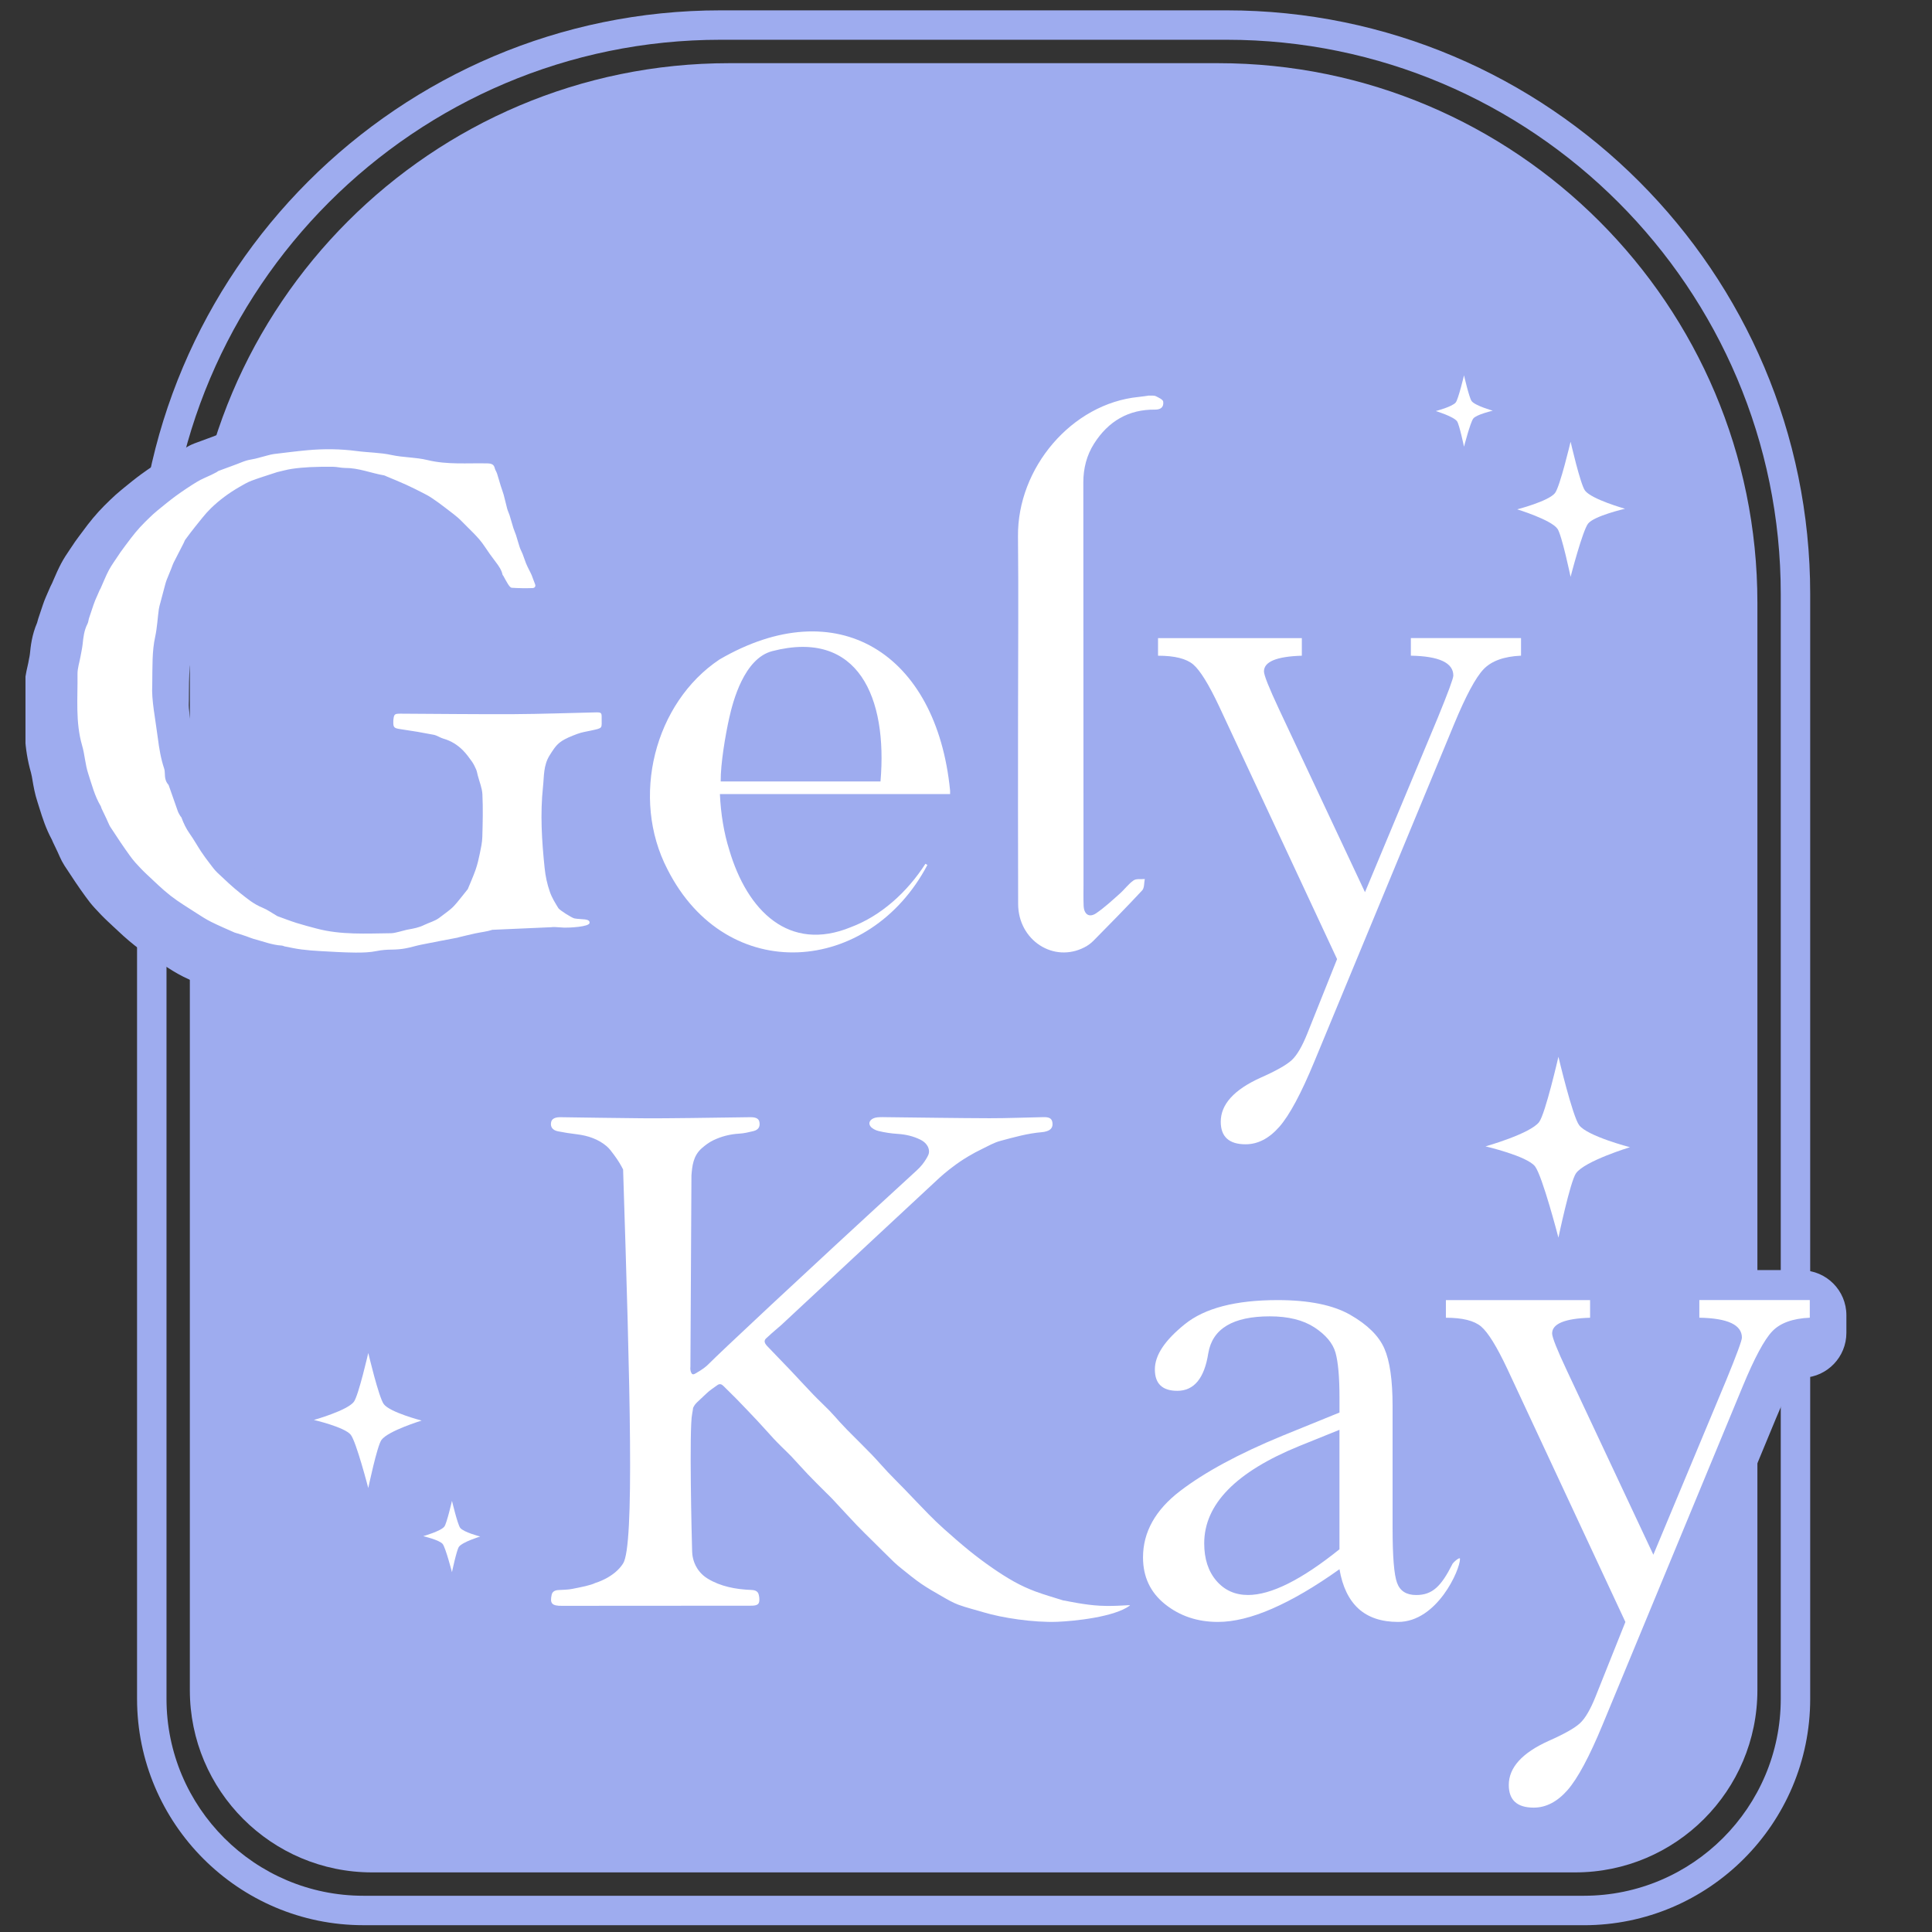 <svg xmlns="http://www.w3.org/2000/svg" xmlns:xlink="http://www.w3.org/1999/xlink" width="600" zoomAndPan="magnify" viewBox="0 0 450 450" height="600" preserveAspectRatio="xMidYMid meet" version="1.0"><rect x="0" y="0" width="450" height="450" fill="#333333" stroke="none"/><defs><clipPath id="3e714a84a6"><path d="M 5.934 85 L 363 85 L 363 281 L 5.934 281 Z M 5.934 85 " clip-rule="nonzero"/></clipPath><clipPath id="606328c85d"><path d="M 115 253 L 430.434 253 L 430.434 436 L 115 436 Z M 115 253 " clip-rule="nonzero"/></clipPath></defs><path fill="#9eacef" d="M 368.91 448.414 L 84.641 448.414 C 55.57 448.414 31.922 424.758 31.922 395.676 L 31.922 138.355 C 31.93 63.391 92.891 2.41 167.832 2.41 L 285.73 2.41 C 360.668 2.41 421.629 63.398 421.629 138.355 L 421.629 395.688 C 421.629 424.766 397.984 448.422 368.91 448.422 Z M 167.832 9.262 C 96.676 9.262 38.781 67.168 38.781 138.355 L 38.781 395.688 C 38.781 420.98 59.355 441.559 84.641 441.559 L 368.91 441.559 C 394.195 441.559 414.773 420.98 414.773 395.688 L 414.773 138.355 C 414.773 67.176 356.883 9.262 285.723 9.262 L 167.824 9.262 Z M 167.832 9.262 " fill-opacity="1" fill-rule="nonzero"/><path fill="#9eacef" d="M 169.852 14.715 L 283.711 14.715 C 353.039 14.715 409.332 71.023 409.332 140.375 L 409.332 393.664 C 409.332 417.09 390.316 436.117 366.891 436.117 L 86.66 436.117 C 63.242 436.117 44.219 417.098 44.219 393.664 L 44.219 140.375 C 44.219 71.023 100.512 14.715 169.844 14.715 Z M 169.852 14.715 " fill-opacity="1" fill-rule="nonzero"/><g clip-path="url(#3e714a84a6)"><path fill="#9eacef" d="M 352.375 141.656 L 326.719 141.656 C 320.938 141.656 316.262 146.344 316.262 152.117 L 316.262 156.219 C 316.262 160.871 319.301 164.828 323.52 166.176 C 323.449 166.348 315.461 185.492 315.461 185.492 L 306.094 165.531 C 309.48 163.801 311.777 160.27 311.777 156.219 L 311.777 152.117 C 311.777 146.344 307.102 141.656 301.32 141.656 L 267.828 141.656 C 265.156 141.656 262.742 142.691 260.902 144.34 C 260.902 134.84 260.895 125.336 260.895 115.836 C 260.895 114.469 261.172 113.359 261.75 112.449 C 263.371 109.887 264.918 109.359 267.141 109.359 L 267.148 109.359 C 270.91 109.359 274.246 107.914 276.562 105.293 C 278.844 102.711 279.855 99.324 279.414 95.789 C 278.93 91.758 276.477 88.625 271.961 86.398 C 269.711 85.27 267.625 85.188 266.496 85.188 C 266.402 85.188 265.832 85.168 265.629 85.168 C 265.18 85.168 264.723 85.195 264.273 85.254 L 263.516 85.355 C 263.133 85.406 262.684 85.473 262.219 85.527 C 241.328 87.613 224.516 106.906 224.742 128.539 C 224.844 137.758 224.82 146.98 224.793 156.211 C 224.793 157.863 224.785 162.016 224.777 166.484 C 220.449 156.445 213.676 148.723 205.016 144.297 C 191.922 137.59 176.062 138.93 160.395 148.066 C 160.219 148.168 160.039 148.277 159.859 148.398 C 154.164 152.195 149.566 157.27 146.129 163.035 C 145.914 162.773 145.738 162.492 145.5 162.254 C 143.336 160.055 140.516 158.934 137.113 158.934 C 137.035 158.934 130.23 159.098 130.23 159.098 C 126.078 159.207 121.93 159.316 117.777 159.344 L 113.695 159.344 C 108.898 159.352 104.102 159.316 99.309 159.281 L 91.285 159.23 C 84.879 159.23 80.199 163.273 79.371 169.547 C 79.293 170.133 79.258 170.719 79.242 171.391 C 79.133 176.57 81.891 182.504 89.945 183.652 C 92.043 183.949 94.129 184.297 96.211 184.688 C 96.762 184.949 97.551 185.289 98.5 185.586 C 98.652 185.75 98.949 186.129 99.195 186.477 L 99.238 186.648 C 99.402 187.277 99.598 187.906 99.793 188.531 C 99.867 188.789 99.961 189.035 100.027 189.289 C 100.148 192.117 100.078 195.055 99.988 198.059 C 99.977 198.375 99.801 199.25 99.613 200.141 C 99.461 200.879 99.25 201.828 99.004 202.559 C 98.695 203.434 98.332 204.293 97.965 205.148 C 97.5 205.734 97.043 206.32 96.551 206.906 C 96.457 207.016 96.371 207.129 96.387 207.129 C 96.387 207.129 96.387 207.129 96.406 207.129 C 96.016 207.449 95.598 207.754 95.191 208.07 L 94.605 208.52 L 94.383 208.605 C 93.664 208.887 92.949 209.172 92.492 209.418 C 92.145 209.531 91.777 209.574 91.406 209.633 C 90.668 209.758 89.945 209.945 89.223 210.141 L 88.375 210.355 L 86.602 210.379 C 85.387 210.406 84.172 210.422 82.961 210.422 C 80.312 210.422 77.238 210.328 74.523 209.598 L 74.031 209.473 C 72.781 209.141 71.535 208.816 70.32 208.434 C 69.395 208.145 68.488 207.805 67.59 207.469 L 67.25 207.34 L 66.961 207.16 C 66.027 206.582 64.754 205.793 63.125 205.133 C 62.684 204.953 61.773 204.23 60.977 203.586 L 60.578 203.273 C 59.039 202.051 57.48 200.574 56.051 199.223 C 55.859 199 55.688 198.754 55.508 198.52 L 55.102 197.984 C 54.594 197.32 54.094 196.66 53.641 195.973 C 53.344 195.52 53.074 195.062 52.793 194.605 C 52.164 193.578 51.527 192.551 50.824 191.562 C 50.602 191.25 50.391 190.816 50.195 190.281 C 49.926 189.527 49.543 188.77 49.074 188.066 C 48.695 186.98 47.242 182.801 47.242 182.801 C 47.133 182.496 46.996 182.184 46.844 181.867 C 46.758 181.062 46.59 180.152 46.25 179.133 C 45.715 177.562 45.441 175.773 45.23 174.055 C 45.062 172.742 44.867 171.426 44.672 170.133 C 44.305 167.73 43.898 165.004 43.984 163.723 C 43.992 163.547 44 163.367 44 163.188 L 44.016 160.965 C 44.043 157.906 44.059 155.699 44.441 153.969 C 44.867 152.023 45.051 150.223 45.223 148.637 C 45.281 148.031 45.34 147.438 45.418 146.859 C 45.418 146.887 45.418 146.902 45.418 146.902 C 45.418 146.902 46.273 143.703 46.641 142.301 L 47.691 139.73 C 47.793 139.484 47.879 139.227 48.008 138.887 C 48.457 137.996 50.23 134.559 50.238 134.531 C 50.715 133.895 51.188 133.258 51.68 132.648 L 52.539 131.578 C 53.285 130.645 53.93 129.836 54.5 129.277 C 55.746 128.055 57.293 126.91 59.277 125.762 C 59.652 125.551 60.016 125.305 60.383 125.152 C 61.469 124.734 62.59 124.379 63.699 124.023 L 65.465 123.445 C 65.465 123.445 66.102 123.293 66.102 123.293 C 66.602 123.172 67.094 123.027 67.598 122.961 C 68.641 122.809 69.703 122.715 70.754 122.664 C 71.992 122.605 73.242 122.578 74.48 122.578 L 75.414 122.578 C 75.363 122.578 75.363 122.586 75.48 122.613 C 76.449 122.758 77.418 122.859 78.461 122.859 C 79.156 122.859 80.371 123.172 81.652 123.504 C 82.594 123.75 83.527 123.988 84.504 124.191 L 85.445 124.59 C 86.422 125 87.406 125.406 88.367 125.84 C 89.52 126.363 90.648 126.934 91.789 127.52 C 92.145 127.699 92.508 127.875 92.832 128.09 C 93.656 128.641 94.469 129.227 95.242 129.828 L 96.328 130.66 C 97.016 131.18 97.781 131.766 98.094 132.078 C 98.645 132.656 99.223 133.227 99.801 133.793 C 100.758 134.738 101.754 135.723 102.184 136.375 C 103.145 137.836 104.164 139.262 105.25 140.68 C 105.539 141.504 105.938 142.309 106.41 143.051 L 106.43 143.074 C 106.812 143.789 107.203 144.484 107.652 145.164 C 110.477 149.461 114.059 150.57 116.562 150.734 C 117.844 150.828 119.145 150.859 120.434 150.859 C 121.098 150.859 121.758 150.852 122.422 150.828 C 126.121 150.715 129.508 148.824 131.484 145.758 C 133.465 142.691 133.785 138.812 132.316 135.312 L 132.129 134.812 C 131.969 134.348 131.801 133.879 131.621 133.445 C 131.375 132.836 131.086 132.242 130.723 131.555 L 130.355 130.812 C 130.355 130.812 129.746 129.09 129.559 128.613 C 129.398 128.199 129.219 127.793 128.973 127.281 C 128.879 126.984 128.395 125.336 128.234 124.836 C 128.074 124.328 127.879 123.828 127.633 123.23 C 127.488 122.781 126.742 120.242 126.742 120.242 C 126.605 119.793 126.434 119.352 126.215 118.801 C 126.129 118.477 126.055 118.145 125.977 117.824 C 125.824 117.18 125.672 116.543 125.484 115.855 C 125.305 115.219 125.094 114.59 124.875 113.961 L 124.703 113.461 L 124.383 112.363 C 124.203 111.734 124.016 111.109 123.797 110.418 C 123.625 109.918 123.422 109.418 123.184 108.898 C 121.578 104.102 117.285 100.988 111.914 100.859 C 111.25 100.844 110.59 100.832 109.918 100.832 L 105.938 100.859 C 103.949 100.859 101.879 100.801 100.148 100.375 C 98.016 99.859 96.074 99.672 94.352 99.5 C 93.266 99.398 92.238 99.297 91.488 99.129 C 89.191 98.625 87.051 98.457 85.168 98.312 C 84.309 98.246 83.453 98.184 82.602 98.074 C 80.004 97.727 77.34 97.555 74.668 97.555 C 72.715 97.555 70.711 97.648 68.707 97.828 C 66.5 98.031 64.312 98.297 62.113 98.566 L 60.652 98.746 C 59.727 98.855 58.812 99.059 57.801 99.332 L 56.391 99.703 C 55.941 99.824 55.492 99.949 54.812 100.105 C 54.016 100.25 53.219 100.41 52.445 100.648 C 51.656 100.887 50.883 101.184 50.109 101.488 L 49.516 101.719 L 45.238 103.297 C 44.355 103.637 43.625 104.051 43.09 104.41 C 43.008 104.449 41.973 104.934 41.973 104.934 C 40.801 105.461 39.645 106.012 38.566 106.668 C 36.727 107.789 34.84 109.043 32.965 110.402 C 31.555 111.43 30.199 112.527 28.855 113.629 L 28.188 114.18 C 27.312 114.895 26.48 115.648 25.691 116.414 C 24.766 117.305 23.84 118.215 22.992 119.148 C 22.094 120.133 21.242 121.16 20.445 122.188 C 19.742 123.098 19.062 124.023 18.383 124.938 L 17.781 125.762 C 17.516 126.109 17.281 126.477 16.957 126.961 L 16.379 127.816 C 15.617 128.938 14.867 130.059 14.25 131.23 C 13.598 132.461 13.035 133.727 12.492 135 L 12.137 135.824 C 11.984 136.113 11.848 136.391 11.738 136.629 C 11.371 137.461 11 138.293 10.66 139.102 C 10.406 139.688 10.184 140.289 9.98 140.891 C 9.98 140.891 9.199 143.195 8.902 144.109 C 8.801 144.418 8.715 144.73 8.641 145.055 C 7.418 147.898 7.145 150.504 6.965 152.305 C 6.934 152.676 6.848 153.043 6.77 153.418 L 6.586 154.41 C 6.535 154.68 6.473 154.953 6.406 155.223 C 6.117 156.48 5.684 158.375 5.719 160.582 C 5.734 161.789 5.719 162.984 5.703 164.191 C 5.633 168.895 5.559 174.227 7.211 179.949 C 7.383 180.551 7.469 181.172 7.578 181.793 C 7.816 183.184 8.113 184.926 8.75 186.852 L 9.215 188.328 C 9.871 190.418 10.66 192.965 12.086 195.582 C 12.16 195.766 12.238 195.945 12.305 196.098 L 13.41 198.414 L 13.926 199.57 C 14.23 200.25 14.57 200.914 15.023 201.625 C 15.855 202.906 16.695 204.18 17.551 205.445 C 18.305 206.566 19.078 207.672 19.887 208.781 C 20.547 209.699 21.242 210.602 22.008 211.434 C 23 212.52 24.02 213.598 25.105 214.609 L 26.234 215.668 C 27.746 217.094 29.453 218.707 31.41 220.246 C 33.281 221.707 35.207 222.93 36.902 224.008 L 38.277 224.883 C 39.477 225.652 40.961 226.621 42.676 227.48 C 44.188 228.227 45.738 228.914 47.293 229.602 L 48.48 230.129 C 49.168 230.434 49.906 230.68 50.715 230.883 C 51.18 231.035 51.664 231.199 52.336 231.438 C 53.055 231.715 53.777 231.973 54.516 232.164 C 55.008 232.293 55.492 232.445 55.977 232.59 C 57.582 233.074 59.523 233.66 61.852 233.949 C 62.098 234.016 62.332 234.066 62.527 234.109 L 63.445 234.289 C 64.633 234.527 65.812 234.754 66.992 234.91 C 68.707 235.129 70.441 235.273 72.164 235.367 L 73.055 235.418 C 75.633 235.562 78.223 235.707 80.805 235.73 L 81.508 235.73 C 84.027 235.73 86.109 235.555 88.062 235.145 C 88.383 235.078 88.844 235.055 89.641 235.035 C 91.305 235.012 92.906 234.867 94.402 234.602 C 95.344 234.434 96.262 234.203 97.176 233.965 C 97.543 233.871 97.898 233.77 98.262 233.703 C 100.191 233.312 102.125 232.945 104.062 232.582 L 106.734 232.074 C 107.074 232.004 107.414 231.918 107.746 231.816 L 108.535 231.633 C 109.375 231.426 110.207 231.223 111.047 231.047 C 111.352 230.977 111.676 230.926 111.996 230.875 C 112.684 230.758 113.543 230.613 114.492 230.383 L 126.887 229.832 C 127.121 229.832 127.352 229.855 127.59 229.875 C 128.156 229.914 128.734 229.957 129.312 229.969 C 129.398 229.969 129.66 229.969 129.746 229.969 C 143.027 229.969 145.523 223.207 145.832 219.184 C 146.059 216.195 145.109 213.316 143.164 211.082 C 140.824 208.391 137.938 207.551 135.875 207.246 C 135.609 206.387 135.434 205.496 135.332 204.512 C 134.777 199.145 134.348 193.414 134.957 187.805 C 135.035 187.133 135.074 186.445 135.125 185.766 C 135.152 185.375 135.188 184.883 135.219 184.543 C 135.535 184.414 135.883 184.289 136.102 184.203 C 136.41 184.109 136.738 184.059 137.062 183.992 L 138.285 183.734 C 138.656 183.652 138.988 183.531 139.336 183.438 C 138.344 192.684 139.836 202.227 144.234 210.691 C 152.129 226.246 166.398 235.613 182.395 235.73 L 182.711 235.73 C 199.34 235.73 214.879 225.805 223.324 209.777 C 225.305 206.023 224.777 201.59 222.289 198.434 C 223.172 198.18 223.988 197.777 224.75 197.32 C 224.75 202.898 224.75 208.469 224.77 214.047 C 224.812 226.012 234.273 235.742 245.852 235.742 C 249.223 235.742 252.48 234.934 255.539 233.336 C 257.262 232.438 258.875 231.25 260.207 229.898 C 264.027 226.027 267.965 222.027 271.785 217.918 C 274.516 214.98 274.875 211.617 275.027 209.914 C 275.562 206.762 274.625 203.543 272.48 201.16 C 270.484 198.949 267.66 197.703 264.715 197.703 C 264.484 197.703 263.594 197.719 263.594 197.719 C 263.09 197.719 262.105 197.719 260.887 197.941 L 260.887 184.262 C 260.867 177.488 260.867 170.711 260.867 163.938 C 262.719 165.582 265.121 166.609 267.793 166.609 C 268.551 166.609 269.109 166.652 269.508 166.695 C 270.086 167.57 271.098 169.285 272.574 172.426 L 298.098 227.141 L 292.832 240.301 C 292.289 241.648 291.891 242.387 291.68 242.738 C 291.18 243.059 289.93 243.773 287.352 244.91 C 274.609 250.676 271.938 258.852 271.938 264.691 C 271.938 273.949 278.617 280.41 288.184 280.41 C 292.289 280.41 298.352 279.094 303.875 272.793 C 307.086 269.133 310.27 263.352 313.875 254.613 L 346.395 176.102 C 348.898 170.059 350.383 167.629 350.934 166.84 C 351.238 166.754 351.832 166.637 352.793 166.594 C 358.379 166.34 362.781 161.738 362.781 156.141 L 362.781 152.039 C 362.781 146.266 358.105 141.582 352.324 141.582 Z M 352.375 141.656 " fill-opacity="1" fill-rule="nonzero"/></g><g clip-path="url(#606328c85d)"><path fill="#9eacef" d="M 419.637 295.828 L 393.91 295.828 C 388.129 295.828 383.453 300.516 383.453 306.289 L 383.453 310.398 C 383.453 315.066 386.508 319.023 390.742 320.367 C 390.668 320.555 382.629 339.828 382.629 339.828 L 373.191 319.73 C 376.594 317.996 378.91 314.465 378.91 310.398 L 378.91 306.289 C 378.91 300.516 374.234 295.828 368.453 295.828 L 334.867 295.828 C 329.316 295.828 324.824 300.16 324.477 305.617 C 322.574 303.809 320.379 302.129 317.77 300.633 C 312.117 297.398 304.879 295.828 295.66 295.828 C 283.293 295.828 274.066 298.426 267.473 303.777 C 260.273 309.582 256.625 315.859 256.625 322.43 C 256.625 331.523 263.074 337.875 272.309 337.875 C 272.605 337.875 272.973 337.863 273.379 337.84 C 270.91 339.352 268.652 340.895 266.59 342.477 C 256.07 350.531 253.867 359.848 253.867 366.23 C 253.867 366.488 253.898 366.723 253.898 366.969 C 251.957 366.793 249.418 366.332 248.305 366.086 C 248.223 366.07 248.129 366.055 248.043 366.035 L 246.848 365.664 C 245.488 365.246 244.129 364.84 242.805 364.348 C 241.652 363.914 240.504 363.395 239.438 362.801 C 238.137 362.082 236.746 361.207 235.184 360.129 C 233.504 358.965 231.914 357.777 230.445 356.586 C 228.527 355.031 226.688 353.41 224.844 351.773 C 223.766 350.812 222.75 349.812 221.746 348.801 C 220.602 347.637 219.48 346.465 218.359 345.293 L 216.262 343.105 L 214.566 341.371 C 213.852 340.648 213.141 339.93 212.445 339.199 C 211.934 338.656 211.434 338.102 210.941 337.551 C 210.176 336.703 209.406 335.852 208.617 335.027 C 207.359 333.73 206.086 332.449 204.805 331.176 L 202.809 329.172 C 202.336 328.688 201.875 328.195 201.418 327.703 L 200.629 326.828 C 200.016 326.141 199.398 325.453 198.746 324.781 C 198.109 324.129 197.445 323.48 196.785 322.836 C 196.191 322.258 195.586 321.672 195.02 321.086 C 194.043 320.078 193.09 319.051 192.133 318.023 C 191.656 317.504 191.172 316.996 190.699 316.477 C 203.777 304.285 214.184 294.613 219.719 289.469 L 223.547 285.91 C 223.945 285.539 225.168 284.41 226.898 283.168 C 227.816 282.516 228.562 282.055 228.953 281.828 C 229.734 281.367 230.551 280.926 231.379 280.527 L 232.527 279.961 C 232.949 279.746 233.367 279.492 233.758 279.355 L 234.582 279.137 C 237.109 278.457 239.496 277.812 241.602 277.641 C 242.848 277.547 243.875 277.285 244.52 277.105 C 250.973 275.332 254.707 269.312 253.398 262.793 C 252.449 258.047 248.332 253.258 240.93 253.258 C 240.93 253.258 237.977 253.324 236.508 253.367 C 233.961 253.434 231.414 253.512 228.562 253.512 L 228.539 253.512 C 223.172 253.496 217.809 253.434 212.445 253.367 L 203.59 253.266 C 202.828 253.266 202.062 253.301 201.309 253.375 C 196.793 253.844 193.016 256.422 191.191 260.277 C 189.457 263.945 189.781 268.184 192.062 271.621 C 193.355 273.559 195.027 274.848 196.578 275.695 C 185.895 285.52 176.531 294.207 169.445 300.82 L 169.562 278.211 C 169.988 278.09 170.43 278.016 170.895 277.988 C 172.77 277.887 174.383 277.516 175.879 277.156 C 182.516 275.621 186.523 269.43 185.18 262.75 C 184.238 258.027 180.086 253.266 172.926 253.266 L 157.211 253.477 C 154.793 253.504 152.375 253.527 149.957 253.527 L 147.672 253.527 C 143.48 253.484 139.285 253.426 135.094 253.359 L 128.523 253.266 C 121.426 253.266 117.234 257.977 116.223 262.613 C 115.504 265.883 116.078 269.176 117.844 271.895 C 119.645 274.66 122.516 276.562 125.953 277.27 C 127.664 277.617 129.406 277.879 131.156 278.082 C 131.816 278.16 132.199 278.277 132.402 278.363 C 132.402 278.363 132.801 278.898 132.836 278.941 C 133.844 310.629 135.109 351.695 133.836 362.156 C 133.387 362.293 132.938 362.453 132.504 362.641 C 132.012 362.785 130.832 363.023 129.949 363.199 L 129.422 363.312 C 129.102 363.355 128.77 363.355 128.438 363.363 L 127.574 363.406 C 121.945 363.703 117.539 367.344 116.359 372.676 C 115.188 377.941 116.887 381.465 118.516 383.5 C 120.152 385.547 123.27 387.992 129.031 387.992 C 129.031 387.992 172.906 387.977 172.906 387.977 C 176.812 387.977 179.969 386.711 182.285 384.207 C 183.855 382.508 185.664 379.52 185.316 374.953 C 185.266 374.297 185.164 373.637 184.992 372.82 C 183.824 367.301 179.281 363.602 173.441 363.395 C 171.914 363.336 170.641 363.16 169.629 362.852 C 169.512 358.574 169.375 350.762 169.359 344.379 L 170.504 345.641 C 171.191 346.391 171.914 347.129 172.645 347.852 L 173.672 348.852 C 174.035 349.199 174.391 349.539 174.723 349.887 C 175.273 350.473 175.816 351.066 176.352 351.66 C 177.082 352.461 177.812 353.266 178.57 354.055 C 179.613 355.145 180.684 356.223 181.75 357.293 C 181.75 357.293 184.027 359.531 184.195 359.719 L 186.344 362.039 C 187.547 363.336 188.754 364.637 189.969 365.918 C 190.977 366.98 192.031 368.023 193.082 369.059 L 194.867 370.824 C 196.215 372.168 197.566 373.508 198.949 374.852 C 199.797 375.672 200.723 376.453 201.691 377.219 L 202.633 377.973 C 203.949 379.027 205.262 380.07 206.672 381.039 C 208.59 382.355 210.559 383.477 212.293 384.461 L 212.664 384.672 C 213.988 385.43 215.645 386.379 217.691 387.129 C 219.207 387.688 220.797 388.137 222.383 388.578 C 222.984 388.75 223.59 388.91 224.176 389.09 C 228.578 390.414 236.074 391.754 242.898 391.754 C 243.527 391.754 244.148 391.746 244.75 391.719 C 248.992 391.551 258.875 390.746 265.41 387.129 C 270.18 390.191 275.645 391.754 281.715 391.754 C 286.934 391.754 292.441 390.457 298.562 387.789 C 300.863 386.789 303.25 385.582 305.719 384.199 C 306.262 384.809 306.832 385.395 307.434 385.957 C 311.676 389.809 317.152 391.762 323.703 391.762 C 329.578 391.762 335.129 389.293 339.754 384.621 C 344.832 379.496 348.625 371.719 348.574 366.496 C 348.508 360.773 343.727 356.027 338 356.027 C 336.062 356.027 334.34 356.551 332.863 357.332 L 332.863 330.988 C 332.863 326.953 332.602 323.516 332.082 320.5 C 332.965 320.738 333.875 320.91 334.824 320.91 C 335.598 320.91 336.164 320.953 336.555 320.996 C 337.133 321.867 338.152 323.594 339.637 326.75 L 365.234 381.625 L 359.957 394.836 C 359.406 396.203 359.008 396.941 358.801 397.289 C 358.293 397.613 357.047 398.336 354.465 399.48 C 341.699 405.246 339.016 413.441 339.016 419.289 C 339.016 428.551 345.707 435.023 355.281 435.023 C 359.387 435.023 365.457 433.699 371 427.398 C 374.215 423.73 377.398 417.93 381.016 409.176 L 413.625 330.453 C 416.172 324.312 417.641 321.918 418.184 321.148 C 418.488 321.062 419.094 320.941 420.07 320.902 C 425.652 320.656 430.059 316.043 430.059 310.449 L 430.059 306.34 C 430.059 300.566 425.383 295.879 419.602 295.879 Z M 289.742 320.977 C 290.379 320.781 291.645 320.52 293.871 320.52 C 296.875 320.52 298.148 321.137 298.527 321.387 C 298.852 321.598 299.074 321.766 299.215 321.887 C 299.32 322.465 299.473 323.574 299.566 325.461 L 292.809 328.211 C 290.246 329.266 287.824 330.324 285.516 331.395 C 287.395 328.949 288.938 325.586 289.742 320.977 Z M 299.633 359.16 C 297.391 360.766 295.328 362.039 293.48 362.965 C 291.289 364.059 289.938 364.391 289.199 364.484 C 289.117 364.188 289.039 363.695 289.039 362.953 C 289.039 358.676 294.465 354.898 299.633 352.266 Z M 299.633 359.16 " fill-opacity="1" fill-rule="nonzero"/></g><path fill="#ffffff" d="M 338.227 364.391 C 338.48 363.887 340.051 362.523 340.062 363.09 C 340.086 365.613 334.746 377.777 325.648 377.777 C 321.762 377.777 318.68 376.742 316.414 374.688 C 314.164 372.625 312.68 369.57 311.992 365.5 C 306.277 369.57 301.043 372.633 296.32 374.688 C 291.602 376.75 287.383 377.777 283.668 377.777 C 278.906 377.777 274.812 376.402 271.375 373.66 C 267.938 370.91 266.23 367.277 266.23 362.75 C 266.23 356.859 269.109 351.695 274.855 347.297 C 280.609 342.891 288.555 338.594 298.691 334.418 L 311.992 329.008 L 311.992 325.578 C 311.992 320.707 311.676 317.191 311.051 315.016 C 310.422 312.844 308.781 310.898 306.16 309.176 C 303.52 307.461 300.059 306.602 295.77 306.602 C 287.188 306.602 282.402 309.465 281.434 315.188 C 280.527 321.027 278.117 323.949 274.219 323.949 C 270.73 323.949 268.992 322.285 268.992 318.965 C 268.992 315.645 271.301 312.199 275.949 308.445 C 280.586 304.691 287.801 302.816 297.578 302.816 C 304.844 302.816 310.488 303.953 314.496 306.246 C 318.5 308.539 321.141 311.145 322.43 314.059 C 323.715 316.977 324.359 321.445 324.359 327.465 L 324.359 355.883 C 324.359 362.531 324.699 366.793 325.402 368.676 C 326.09 370.57 327.566 371.512 329.867 371.512 C 333.645 371.512 335.672 369.469 338.246 364.398 Z M 311.992 333.027 L 302.637 336.805 C 287.867 342.824 280.484 350.379 280.484 359.473 C 280.484 363.082 281.426 365.984 283.32 368.195 C 285.203 370.391 287.664 371.504 290.688 371.504 C 293.375 371.504 296.5 370.613 300.047 368.84 C 303.598 367.062 307.578 364.406 311.984 360.859 L 311.984 333.035 Z M 311.992 333.027 " fill-opacity="1" fill-rule="nonzero"/><path fill="#ffffff" d="M 130.969 374.027 C 128.465 374.078 128.066 373.406 128.496 371.445 C 128.66 370.742 129.176 370.402 130.066 370.352 C 131.156 370.289 132.273 370.289 133.328 370.078 C 135.484 369.645 137.469 369.281 138.684 368.695 C 138.684 368.695 143.047 367.465 145.133 364.16 C 147.801 359.957 146.754 323.039 145.133 272.402 C 144.703 271.535 144.031 270.34 143.039 269.023 C 142.461 268.25 141.977 267.555 141.281 266.961 C 139.406 265.371 137.035 264.516 134.336 264.191 C 132.867 264.016 131.402 263.793 129.957 263.504 C 128.668 263.242 128.133 262.434 128.371 261.355 C 128.539 260.594 129.262 260.203 130.543 260.219 C 136.867 260.305 143.199 260.414 149.523 260.465 C 153.301 260.5 157.078 260.441 160.855 260.406 C 165.258 260.363 169.664 260.285 174.07 260.227 C 174.332 260.227 174.598 260.219 174.867 260.219 C 176.082 260.219 176.727 260.566 176.871 261.297 C 177.102 262.434 176.648 263.184 175.461 263.461 C 174.41 263.707 173.348 263.98 172.27 264.039 C 170.07 264.16 168.051 264.684 166.191 265.566 C 165.191 266.043 164.301 266.715 163.504 267.402 C 161.43 269.203 161.227 271.578 161.051 273.797 C 160.973 288.629 160.895 303.469 160.812 318.301 C 160.727 318.957 160.863 319.406 160.965 319.645 C 161.074 319.914 161.176 320.02 161.297 320.07 C 161.516 320.16 161.77 320.035 161.914 319.949 C 163.656 318.957 164.418 318.371 165.234 317.531 C 167.219 315.492 185.723 298.086 213.445 272.684 C 214.574 271.68 215.262 270.695 215.68 270.008 C 216.16 269.203 216.391 268.793 216.391 268.227 C 216.391 267.121 215.652 266.059 214.32 265.422 C 212.68 264.633 210.984 264.227 209.09 264.105 C 207.582 264.016 206.062 263.777 204.609 263.43 C 203.887 263.258 203.055 262.816 202.715 262.301 C 202.09 261.355 202.902 260.406 204.328 260.254 C 205.18 260.168 206.051 260.211 206.91 260.219 C 214.762 260.305 222.613 260.43 230.473 260.457 C 234.684 260.465 238.883 260.277 243.094 260.203 C 244.375 260.176 244.945 260.516 245.105 261.332 C 245.328 262.453 244.859 263.191 243.707 263.512 C 243.391 263.598 243.07 263.676 242.738 263.699 C 239.359 263.973 236.176 264.887 233 265.738 C 231.508 266.137 230.168 266.926 228.793 267.59 C 227.695 268.113 226.629 268.691 225.594 269.305 C 225.074 269.609 224.031 270.246 222.773 271.145 C 220.465 272.793 218.836 274.312 218.359 274.754 C 215.449 277.473 201.199 290.691 181.953 308.641 C 180.273 310.059 179.02 311.188 178.449 311.73 C 178.348 311.824 178.152 312.02 178.109 312.316 C 178.043 312.75 178.363 313.176 178.711 313.547 C 180.461 315.398 182.262 317.215 184.02 319.066 C 185.836 320.977 187.59 322.922 189.426 324.824 C 190.648 326.098 191.973 327.312 193.211 328.586 C 194.059 329.461 194.84 330.375 195.656 331.277 C 196.199 331.871 196.75 332.457 197.316 333.035 C 199.219 334.953 201.156 336.855 203.031 338.789 C 204.32 340.125 205.508 341.523 206.781 342.875 C 208.055 344.223 209.387 345.531 210.68 346.863 C 212.539 348.785 214.355 350.727 216.238 352.637 C 217.402 353.82 218.59 354.98 219.844 356.094 C 221.797 357.828 223.758 359.559 225.805 361.215 C 227.527 362.605 229.328 363.949 231.176 365.23 C 232.824 366.367 234.531 367.465 236.312 368.457 C 237.824 369.289 239.438 370.035 241.098 370.656 C 243.211 371.445 245.418 372.066 247.586 372.754 C 247.738 372.805 247.914 372.797 248.066 372.828 C 248.508 372.922 252.855 373.84 256.141 374 C 260.324 374.215 263.551 373.688 263.168 373.969 C 259.52 376.648 250.301 377.582 246.312 377.746 C 240.699 377.965 233.34 376.812 229.164 375.555 C 227.195 374.961 225.168 374.477 223.258 373.781 C 221.898 373.277 220.668 372.551 219.445 371.844 C 217.781 370.895 216.109 369.941 214.559 368.883 C 213.012 367.82 211.594 366.641 210.145 365.484 C 209.465 364.949 208.801 364.391 208.191 363.805 C 206.578 362.242 204.992 360.652 203.395 359.074 C 202.098 357.785 200.773 356.512 199.516 355.195 C 197.59 353.164 195.715 351.102 193.805 349.062 C 193.336 348.562 192.812 348.086 192.328 347.594 C 190.91 346.176 189.477 344.77 188.102 343.324 C 186.801 341.965 185.59 340.566 184.297 339.199 C 183.566 338.426 182.754 337.695 181.996 336.93 C 181.379 336.312 180.758 335.691 180.172 335.062 C 178.883 333.664 177.645 332.246 176.336 330.852 C 174.758 329.172 173.152 327.496 171.539 325.832 C 170.547 324.816 169.504 323.832 168.5 322.82 C 168.086 322.402 167.637 322.227 167.086 322.625 C 166.242 323.234 165.336 323.812 164.613 324.508 C 162.332 326.699 161.949 326.82 161.43 327.941 C 161.43 327.941 161.371 328.586 161.211 329.359 C 160.496 332.652 161.117 358.48 161.211 361.352 C 161.234 362.184 161.406 363.734 162.383 365.281 C 162.57 365.578 163.289 366.75 164.828 367.691 C 167.812 369.508 171.336 370.195 175.027 370.332 C 176.031 370.367 176.574 370.715 176.734 371.48 C 176.785 371.719 176.836 371.953 176.855 372.191 C 176.965 373.645 176.559 374.027 174.723 374 L 130.992 374.027 Z M 130.969 374.027 " fill-opacity="1" fill-rule="nonzero"/><path fill="#ffffff" d="M 385.09 362.141 L 402.066 321.477 C 404.512 315.52 405.723 312.215 405.723 311.562 C 405.723 308.582 402.422 307.035 395.809 306.918 L 395.809 302.809 L 421.535 302.809 L 421.535 306.918 C 417.547 307.094 414.629 308.156 412.785 310.094 C 410.938 312.027 408.645 316.309 405.91 322.914 L 373.309 401.637 C 370.211 409.145 367.469 414.254 365.094 416.965 C 362.707 419.672 360.094 421.031 357.23 421.031 C 353.363 421.031 351.426 419.273 351.426 415.758 C 351.426 411.707 354.523 408.277 360.719 405.484 C 364.352 403.879 366.781 402.504 368.004 401.375 C 369.227 400.246 370.43 398.191 371.621 395.211 L 378.586 377.789 L 351.07 318.812 C 348.625 313.633 346.605 310.355 344.992 308.98 C 343.387 307.613 340.648 306.926 336.777 306.926 L 336.777 302.816 L 370.363 302.816 L 370.363 306.926 C 364.465 307.105 361.52 308.328 361.52 310.586 C 361.52 311.477 362.68 314.398 365.008 319.34 L 385.105 362.141 Z M 385.09 362.141 " fill-opacity="1" fill-rule="nonzero"/><path fill="#ffffff" d="M 267.539 92.141 C 268.305 92.184 268.812 92.082 269.188 92.266 C 269.84 92.598 270.875 93.047 270.934 93.551 C 271.086 94.781 270.426 95.426 268.992 95.41 C 262.887 95.34 258.145 98.09 254.809 103.363 C 253.102 106.062 252.328 109.129 252.328 112.34 C 252.328 143.457 252.355 174.566 252.371 205.684 C 252.371 207.441 252.328 209.191 252.398 210.949 C 252.473 212.977 253.695 213.816 255.316 212.715 C 257.27 211.383 259.035 209.734 260.824 208.145 C 261.938 207.16 262.836 205.887 264.027 205.062 C 264.68 204.613 265.758 204.828 266.641 204.742 C 266.461 205.633 266.562 206.812 266.047 207.375 C 262.336 211.363 258.508 215.246 254.68 219.125 C 254.086 219.727 253.363 220.246 252.625 220.629 C 245.438 224.371 237.18 219.039 237.145 210.574 C 237.094 195.605 237.117 180.629 237.125 165.66 C 237.125 152.09 237.254 138.523 237.109 124.957 C 236.941 108.949 249.656 94.008 265.164 92.461 C 266.055 92.379 266.945 92.223 267.531 92.148 Z M 267.539 92.141 " fill-opacity="1" fill-rule="nonzero"/><path fill="#ffffff" d="M 221.297 184.957 L 157.508 184.957 C 157.508 184.449 158.832 182.531 158.832 182.012 L 205.086 182.012 C 206.758 162.508 199.934 146.473 179.875 151.66 C 173.297 153.363 170.707 163.391 169.852 167.223 C 168.961 171.195 167.824 177.887 167.863 182.012 L 160.684 182.012 L 159.336 184.957 L 167.68 184.957 C 167.883 189.578 168.629 194.043 169.844 197.906 C 174.055 212.246 183.832 221.84 198.176 215.957 C 205.18 213.332 211.281 207.84 215.551 201.191 L 216.008 201.465 C 202.496 227.121 169.281 229.723 155.48 202.516 C 146.781 185.789 152.461 163.699 167.578 153.609 C 194.977 137.641 218.156 152.082 221.297 184.168 " fill-opacity="1" fill-rule="nonzero"/><path fill="#ffffff" d="M 128.641 215.922 C 129.594 215.906 130.543 216.043 131.492 216.066 C 132.461 216.094 137.258 215.898 137.324 214.957 C 137.402 213.879 135.492 214.227 133.801 213.918 C 133.207 213.809 130.348 211.992 130.066 211.543 C 129.312 210.32 128.559 209.113 128.074 207.73 C 127.43 205.879 127.047 204.07 126.852 202.16 C 126.199 195.859 125.797 189.559 126.477 183.25 C 126.742 180.797 126.547 178.27 128.031 175.914 C 128.754 174.77 129.449 173.613 130.559 172.809 C 131.664 172 133.082 171.469 134.438 170.949 C 135.465 170.559 136.605 170.387 137.707 170.152 C 140.566 169.523 140.102 169.719 140.137 167.109 C 140.152 166 140.031 165.906 138.707 165.93 C 132.387 166.066 126.062 166.305 119.738 166.34 C 110.918 166.383 102.102 166.27 93.281 166.227 C 91.973 166.227 91.789 166.348 91.652 167.441 C 91.617 167.68 91.609 167.91 91.609 168.148 C 91.582 169.473 91.828 169.625 93.348 169.844 C 95.922 170.211 98.484 170.645 101.023 171.145 C 101.805 171.297 102.473 171.816 103.246 172.035 C 105.105 172.562 106.598 173.531 107.828 174.77 C 108.629 175.578 109.289 176.492 109.934 177.402 C 110.332 177.973 110.629 178.598 110.902 179.219 C 111.09 179.66 111.156 180.137 111.277 180.594 C 111.656 182.07 112.293 183.539 112.363 185.027 C 112.516 188.32 112.438 191.633 112.344 194.926 C 112.312 196.227 112.023 197.523 111.758 198.805 C 111.504 200.062 111.207 201.328 110.785 202.551 C 110.25 204.086 109.57 205.59 108.949 207.109 C 108.934 207.16 108.875 207.195 108.84 207.238 C 108.051 208.223 107.277 209.215 106.473 210.184 C 106.031 210.711 105.57 211.238 105.035 211.688 C 104.18 212.41 103.246 213.062 102.355 213.75 C 101.312 214.555 99.961 214.871 98.789 215.449 C 97.594 216.043 96.371 216.273 95.082 216.5 C 94.395 216.621 93.738 216.848 93.059 217 C 92.406 217.145 91.746 217.359 91.09 217.367 C 85.277 217.426 79.43 217.793 73.75 216.281 C 72.18 215.863 70.609 215.457 69.066 214.973 C 67.555 214.496 66.094 213.918 64.609 213.387 C 64.5 213.344 64.414 213.266 64.312 213.207 C 63.258 212.605 62.266 211.875 61.129 211.414 C 59.109 210.602 57.555 209.293 55.977 208.043 C 54.102 206.559 52.379 204.918 50.664 203.297 C 49.914 202.586 49.332 201.746 48.711 200.938 C 48.047 200.07 47.402 199.195 46.809 198.297 C 45.918 196.945 45.152 195.539 44.211 194.223 C 43.348 193.008 42.742 191.727 42.25 190.383 C 42.219 190.289 42.09 190.223 42.039 190.129 C 41.828 189.754 41.582 189.398 41.438 189.008 C 40.715 186.996 40.02 184.977 39.316 182.965 C 39.289 182.887 39.262 182.809 39.203 182.75 C 38.508 181.977 38.414 181.07 38.391 180.145 C 38.379 179.777 38.355 179.398 38.246 179.051 C 37.473 176.73 37.074 174.371 36.77 171.969 C 36.191 167.434 35.25 162.941 35.461 159.641 C 35.52 155.012 35.41 151.66 36.141 148.332 C 36.598 146.223 36.699 144.059 36.988 141.93 C 37.066 141.387 37.227 140.852 37.371 140.316 C 37.727 138.941 38.102 137.574 38.465 136.195 C 38.566 135.816 38.68 135.441 38.82 135.066 C 39.172 134.184 39.543 133.301 39.898 132.418 C 40.078 131.977 40.207 131.52 40.418 131.094 C 41.191 129.551 41.996 128.012 42.785 126.477 C 42.922 126.211 43 125.922 43.168 125.688 C 43.934 124.66 44.688 123.621 45.504 122.621 C 46.672 121.195 47.77 119.707 49.109 118.402 C 51.062 116.492 53.312 114.836 55.781 113.41 C 56.688 112.883 57.605 112.34 58.598 111.965 C 60.375 111.293 62.215 110.742 64.023 110.141 C 64.191 110.082 64.363 110.012 64.539 109.969 C 65.688 109.707 66.816 109.383 67.977 109.207 C 69.371 109 70.781 108.875 72.188 108.805 C 73.988 108.723 75.797 108.695 77.594 108.723 C 78.512 108.73 79.422 108.992 80.336 108.992 C 83.547 108.977 86.414 110.199 89.469 110.727 C 89.648 110.758 89.801 110.859 89.961 110.93 C 91.508 111.582 93.078 112.211 94.605 112.906 C 95.914 113.5 97.188 114.148 98.457 114.793 C 99.188 115.168 99.918 115.547 100.582 116 C 101.617 116.695 102.625 117.418 103.602 118.18 C 104.961 119.242 106.41 120.234 107.566 121.441 C 109.375 123.324 111.422 125.066 112.836 127.215 C 113.668 128.473 114.551 129.711 115.477 130.918 C 116.184 131.84 116.828 132.766 117.055 133.871 C 117.074 133.965 117.191 134.051 117.242 134.141 C 117.598 134.77 117.914 135.418 118.305 136.02 C 118.523 136.359 118.863 136.875 119.195 136.902 C 120.801 137.012 122.422 137.027 124.031 136.977 C 124.559 136.961 124.848 136.578 124.617 136.043 C 124.332 135.363 124.117 134.652 123.836 133.965 C 123.66 133.523 123.414 133.105 123.203 132.672 C 122.973 132.199 122.727 131.723 122.531 131.238 C 122.242 130.5 122.004 129.746 121.715 129.004 C 121.52 128.496 121.23 128.012 121.062 127.504 C 120.738 126.551 120.492 125.582 120.188 124.633 C 120.008 124.09 119.754 123.562 119.586 123.02 C 119.27 122.02 119 121 118.688 119.996 C 118.523 119.48 118.262 118.988 118.125 118.461 C 117.836 117.398 117.617 116.312 117.32 115.25 C 117.125 114.547 116.844 113.867 116.633 113.172 C 116.336 112.211 116.078 111.25 115.773 110.301 C 115.637 109.875 115.34 109.477 115.238 109.043 C 115.055 108.23 114.551 107.957 113.574 107.934 C 108.906 107.82 104.223 108.289 99.586 107.16 C 96.871 106.496 93.961 106.582 91.168 105.973 C 88.57 105.402 85.812 105.418 83.137 105.062 C 79.285 104.555 75.43 104.512 71.57 104.867 C 68.98 105.105 66.398 105.445 63.812 105.75 C 63.301 105.809 62.801 105.953 62.301 106.082 C 61.34 106.328 60.391 106.609 59.43 106.844 C 58.762 107.008 58.047 107.074 57.387 107.277 C 56.598 107.516 55.84 107.855 55.066 108.145 C 53.676 108.664 52.277 109.164 50.883 109.691 C 50.723 109.75 50.602 109.902 50.449 109.977 C 50.07 110.184 49.68 110.387 49.281 110.574 C 48.141 111.125 46.938 111.582 45.883 112.227 C 44.203 113.246 42.574 114.344 41.004 115.48 C 39.5 116.574 38.094 117.754 36.656 118.918 C 36.02 119.438 35.418 119.996 34.832 120.559 C 34.07 121.297 33.312 122.035 32.609 122.809 C 31.895 123.59 31.227 124.402 30.59 125.227 C 29.715 126.348 28.891 127.496 28.051 128.633 C 27.891 128.852 27.746 129.082 27.602 129.312 C 26.855 130.457 26.016 131.57 25.379 132.758 C 24.629 134.168 24.062 135.652 23.406 137.105 C 23.367 137.199 23.289 137.293 23.238 137.387 C 22.875 138.211 22.508 139.023 22.16 139.855 C 22.016 140.195 21.887 140.555 21.77 140.902 C 21.422 141.918 21.074 142.945 20.742 143.973 C 20.598 144.426 20.582 144.918 20.359 145.34 C 19.59 146.836 19.418 148.414 19.25 150.012 C 19.148 150.973 18.926 151.922 18.758 152.883 C 18.512 154.281 18.027 155.676 18.051 157.074 C 18.129 162.609 17.535 168.164 19.129 173.656 C 19.75 175.781 19.836 178.023 20.547 180.188 C 21.395 182.758 22.031 185.375 23.469 187.777 C 23.562 187.938 23.578 188.133 23.652 188.305 C 24.012 189.066 24.383 189.832 24.75 190.598 C 24.918 190.961 25.07 191.328 25.242 191.691 C 25.379 191.98 25.488 192.277 25.664 192.551 C 26.457 193.773 27.262 194.996 28.078 196.199 C 28.773 197.227 29.484 198.246 30.215 199.258 C 30.648 199.852 31.09 200.445 31.598 200.996 C 32.406 201.879 33.219 202.754 34.102 203.578 C 35.945 205.293 37.719 207.059 39.723 208.629 C 41.633 210.117 43.77 211.391 45.832 212.73 C 46.93 213.438 48.023 214.148 49.203 214.734 C 50.969 215.609 52.801 216.391 54.609 217.195 C 54.906 217.324 55.246 217.375 55.559 217.477 C 56.164 217.672 56.758 217.867 57.352 218.07 C 57.922 218.266 58.465 218.512 59.039 218.676 C 61.23 219.25 63.328 220.102 65.652 220.246 C 65.891 220.262 66.109 220.406 66.348 220.449 C 67.629 220.695 68.902 220.984 70.203 221.145 C 71.652 221.332 73.129 221.449 74.598 221.527 C 77.324 221.68 80.047 221.852 82.781 221.875 C 84.461 221.891 86.195 221.84 87.816 221.5 C 89.004 221.254 90.148 221.195 91.336 221.18 C 92.371 221.164 93.418 221.086 94.426 220.898 C 95.656 220.68 96.836 220.289 98.059 220.043 C 100.879 219.473 103.711 218.945 106.539 218.402 C 106.656 218.379 106.77 218.328 106.887 218.301 C 108.152 218.004 109.41 217.68 110.68 217.41 C 112.016 217.121 113.414 216.992 114.68 216.57 L 128.582 215.957 Z M 128.641 215.922 " fill-opacity="1" fill-rule="nonzero"/><path fill="#ffffff" d="M 317.934 207.797 L 334.859 167.246 C 337.293 161.305 338.508 158.008 338.508 157.355 C 338.508 154.383 335.215 152.84 328.617 152.719 L 328.617 148.617 L 354.277 148.617 L 354.277 152.719 C 350.297 152.898 347.387 153.949 345.543 155.887 C 343.703 157.812 341.418 162.086 338.688 168.672 L 306.168 247.188 C 303.078 254.676 300.344 259.77 297.969 262.469 C 295.594 265.168 292.977 266.527 290.125 266.527 C 286.266 266.527 284.336 264.77 284.336 261.273 C 284.336 257.23 287.426 253.816 293.605 251.023 C 297.23 249.418 299.648 248.051 300.871 246.922 C 302.086 245.793 303.289 243.746 304.48 240.777 L 311.43 223.395 L 283.988 164.582 C 281.555 159.41 279.531 156.141 277.93 154.773 C 276.324 153.406 273.59 152.727 269.73 152.727 L 269.73 148.629 L 303.223 148.629 L 303.223 152.727 C 297.34 152.906 294.402 154.121 294.402 156.379 C 294.402 157.27 295.566 160.184 297.875 165.117 L 317.926 207.797 Z M 317.934 207.797 " fill-opacity="1" fill-rule="nonzero"/><path fill="#ffffff" d="M 362.988 246.133 C 362.988 246.133 359.941 259.438 358.488 261.348 C 356.418 264.082 346.004 267.012 346.004 267.012 C 346.004 267.012 355.645 269.246 357.527 271.656 C 359.254 273.871 362.988 288.273 362.988 288.273 C 362.988 288.273 365.738 275.129 367.094 273.262 C 369.148 270.406 379.648 267.207 379.648 267.207 C 379.648 267.207 369.75 264.641 367.824 262.086 C 366.262 260.016 362.988 246.141 362.988 246.141 Z M 362.988 246.133 " fill-opacity="1" fill-rule="nonzero"/><path fill="#ffffff" d="M 105.273 349.566 C 105.273 349.566 104.07 354.812 103.5 355.566 C 102.688 356.645 98.578 357.801 98.578 357.801 C 98.578 357.801 102.379 358.684 103.117 359.637 C 103.797 360.508 105.273 366.191 105.273 366.191 C 105.273 366.191 106.359 361.012 106.895 360.273 C 107.711 359.152 111.844 357.887 111.844 357.887 C 111.844 357.887 107.941 356.875 107.184 355.863 C 106.574 355.051 105.273 349.574 105.273 349.574 Z M 105.273 349.566 " fill-opacity="1" fill-rule="nonzero"/><path fill="#ffffff" d="M 85.77 315.16 C 85.77 315.16 83.496 325.086 82.418 326.512 C 80.871 328.551 73.105 330.734 73.105 330.734 C 73.105 330.734 80.293 332.398 81.703 334.195 C 82.992 335.844 85.777 346.594 85.777 346.594 C 85.777 346.594 87.832 336.785 88.844 335.395 C 90.379 333.273 98.211 330.879 98.211 330.879 C 98.211 330.879 90.828 328.969 89.395 327.055 C 88.23 325.512 85.785 315.16 85.785 315.16 Z M 85.77 315.16 " fill-opacity="1" fill-rule="nonzero"/><path fill="#ffffff" d="M 365.832 102.922 C 365.832 102.922 368.105 112.848 369.184 114.273 C 370.727 116.312 378.496 118.496 378.496 118.496 C 378.496 118.496 371.305 120.16 369.895 121.957 C 368.605 123.605 365.82 134.355 365.82 134.355 C 365.82 134.355 363.77 124.547 362.758 123.156 C 361.223 121.031 353.387 118.637 353.387 118.637 C 353.387 118.637 360.773 116.727 362.207 114.816 C 363.367 113.273 365.812 102.922 365.812 102.922 Z M 365.832 102.922 " fill-opacity="1" fill-rule="nonzero"/><path fill="#ffffff" d="M 340.996 87.418 C 340.996 87.418 342.199 92.668 342.77 93.422 C 343.582 94.5 347.691 95.656 347.691 95.656 C 347.691 95.656 343.891 96.539 343.152 97.488 C 342.473 98.363 340.996 104.043 340.996 104.043 C 340.996 104.043 339.906 98.863 339.375 98.125 C 338.559 97.004 334.426 95.738 334.426 95.738 C 334.426 95.738 338.328 94.73 339.086 93.719 C 339.695 92.902 340.996 87.426 340.996 87.426 Z M 340.996 87.418 " fill-opacity="1" fill-rule="nonzero"/></svg>